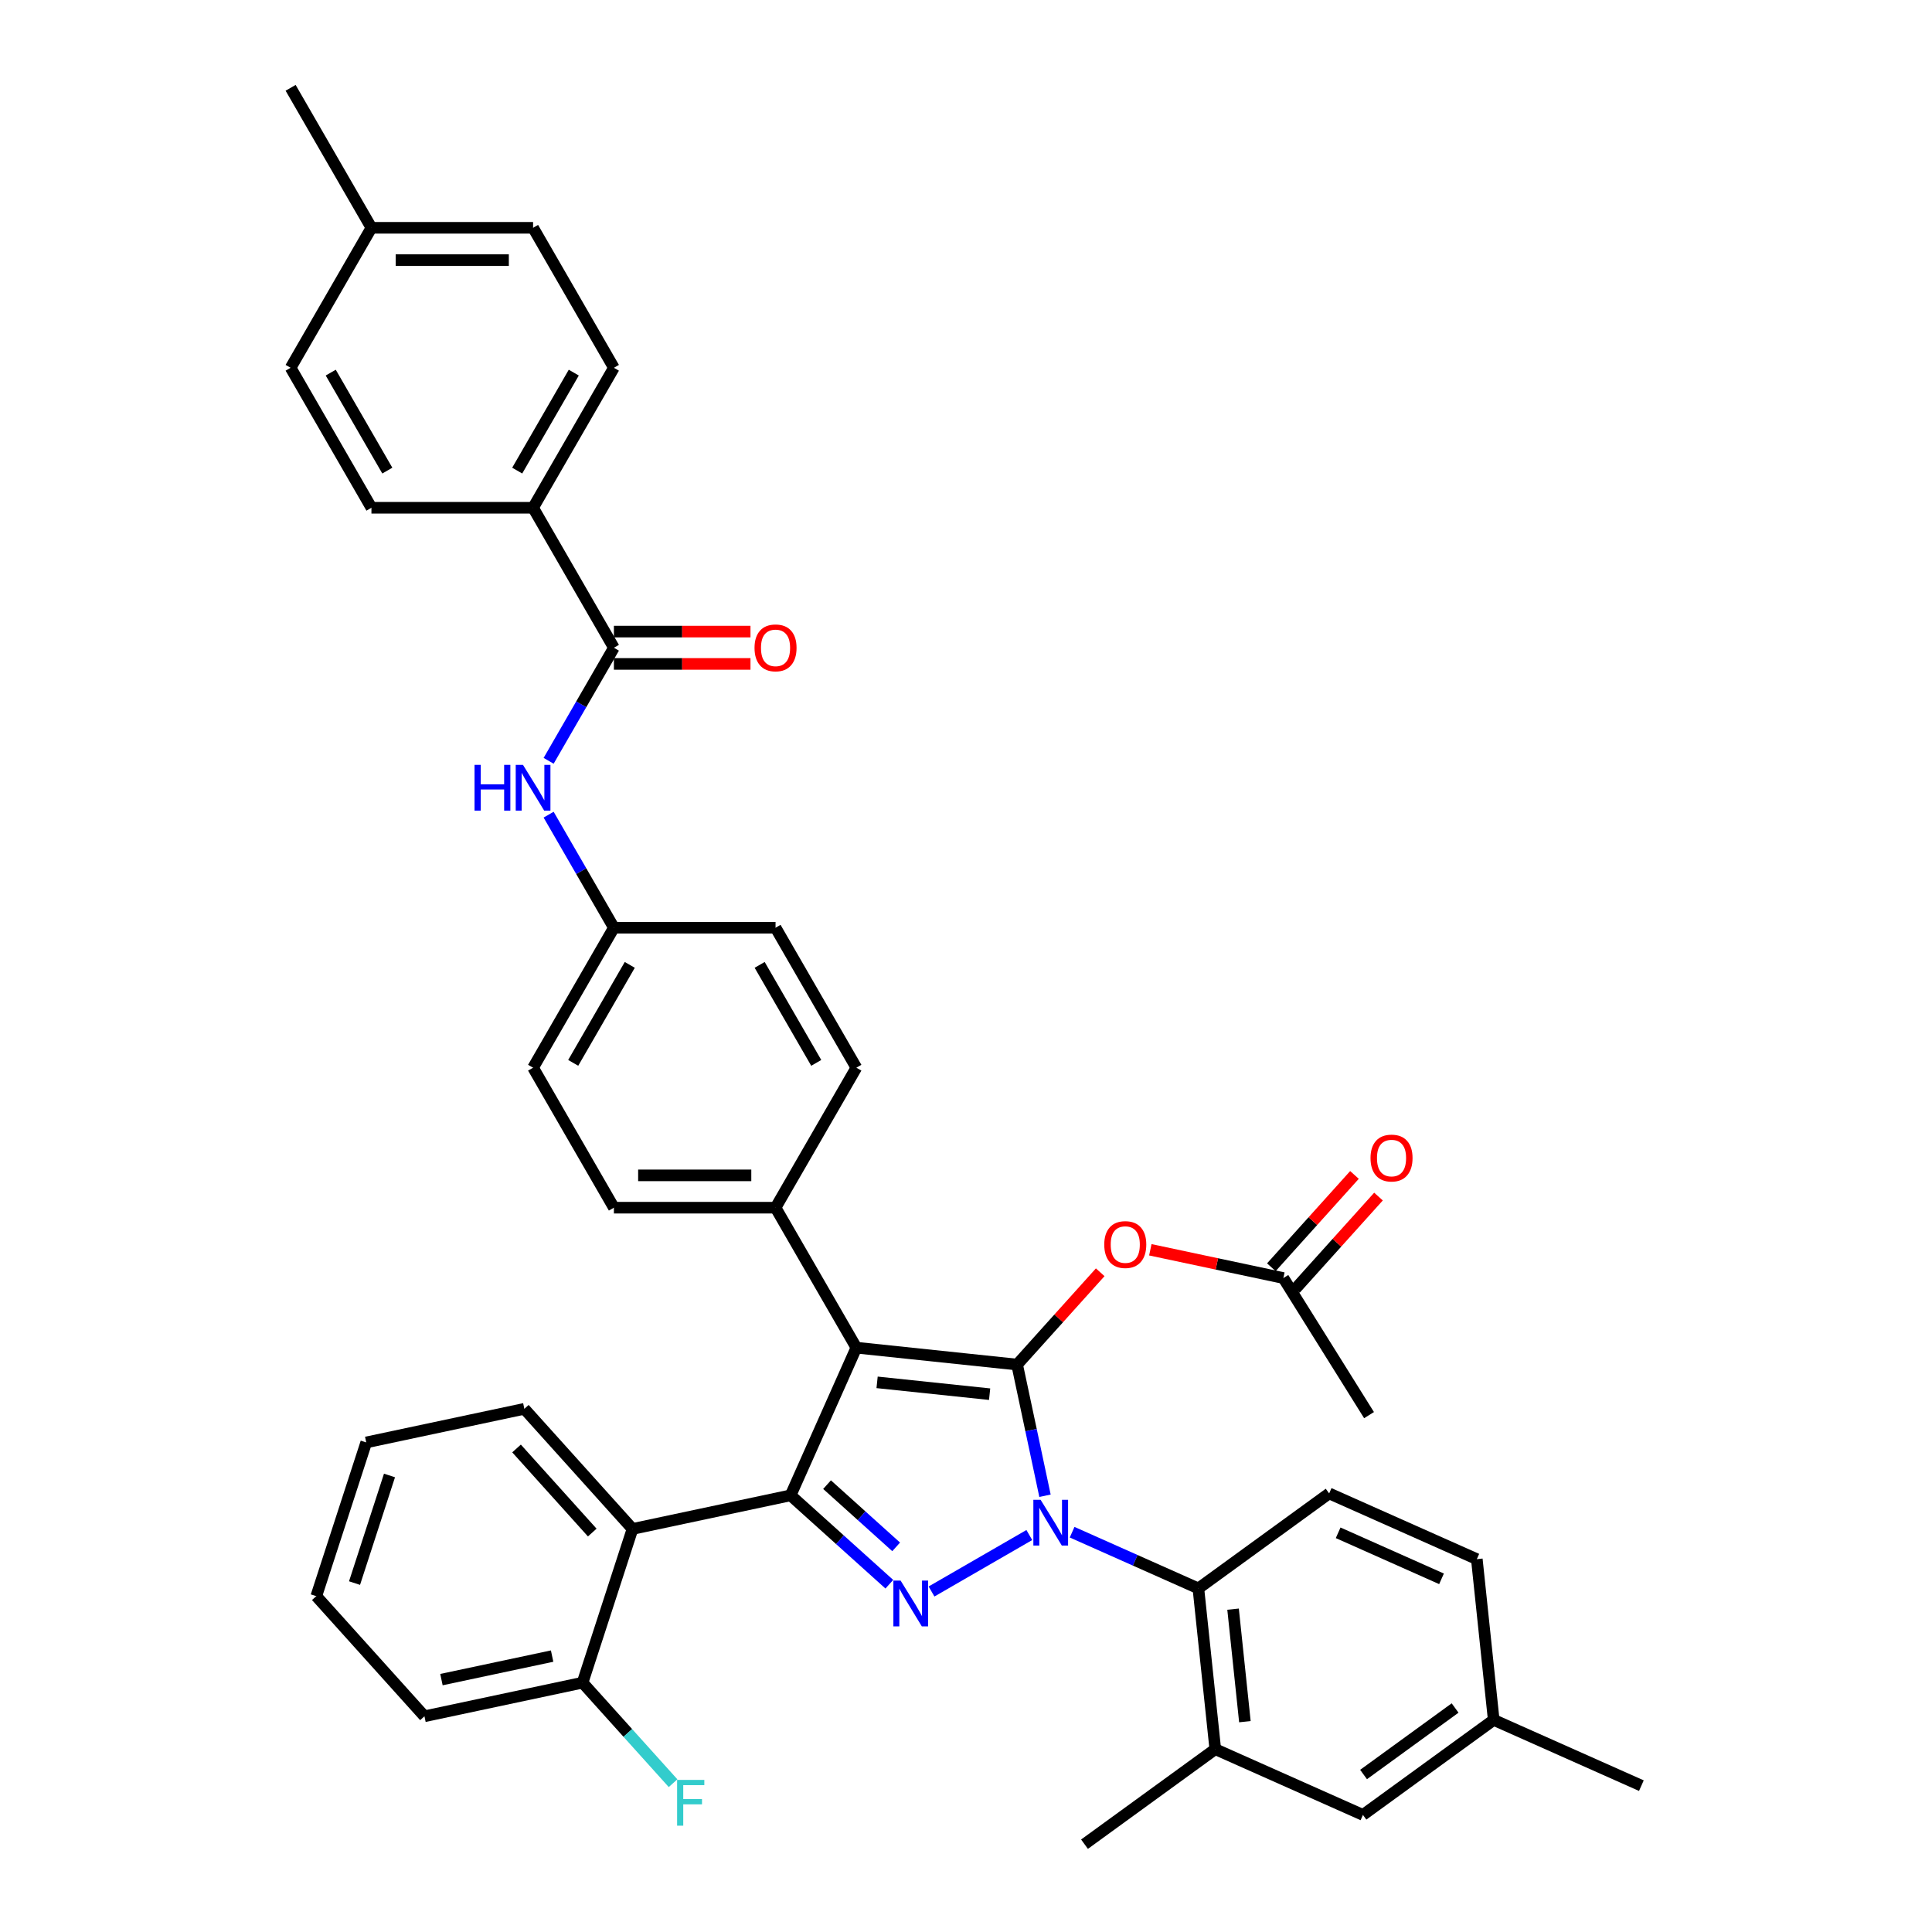 <?xml version='1.0' encoding='iso-8859-1'?>
<svg version='1.1' baseProfile='full'
              xmlns='http://www.w3.org/2000/svg'
                      xmlns:rdkit='http://www.rdkit.org/xml'
                      xmlns:xlink='http://www.w3.org/1999/xlink'
                  xml:space='preserve'
width='1000px' height='1000px' viewBox='0 0 1000 1000'>
<!-- END OF HEADER -->
<rect style='opacity:1.0;fill:#FFFFFF;stroke:none' width='1000' height='1000' x='0' y='0'> </rect>
<path class='bond-0' d='M 275.922,262.821 L 317.754,190.365' style='fill:none;fill-rule:evenodd;stroke:#000000;stroke-width:6px;stroke-linecap:butt;stroke-linejoin:miter;stroke-opacity:1' />
<path class='bond-0' d='M 267.705,243.586 L 296.988,192.867' style='fill:none;fill-rule:evenodd;stroke:#000000;stroke-width:6px;stroke-linecap:butt;stroke-linejoin:miter;stroke-opacity:1' />
<path class='bond-1' d='M 275.922,262.821 L 192.257,262.821' style='fill:none;fill-rule:evenodd;stroke:#000000;stroke-width:6px;stroke-linecap:butt;stroke-linejoin:miter;stroke-opacity:1' />
<path class='bond-2' d='M 275.922,262.821 L 317.754,335.276' style='fill:none;fill-rule:evenodd;stroke:#000000;stroke-width:6px;stroke-linecap:butt;stroke-linejoin:miter;stroke-opacity:1' />
<path class='bond-3' d='M 283.969,393.793 L 300.861,364.534' style='fill:none;fill-rule:evenodd;stroke:#0000FF;stroke-width:6px;stroke-linecap:butt;stroke-linejoin:miter;stroke-opacity:1' />
<path class='bond-3' d='M 300.861,364.534 L 317.754,335.276' style='fill:none;fill-rule:evenodd;stroke:#000000;stroke-width:6px;stroke-linecap:butt;stroke-linejoin:miter;stroke-opacity:1' />
<path class='bond-4' d='M 283.969,421.67 L 300.861,450.928' style='fill:none;fill-rule:evenodd;stroke:#0000FF;stroke-width:6px;stroke-linecap:butt;stroke-linejoin:miter;stroke-opacity:1' />
<path class='bond-4' d='M 300.861,450.928 L 317.754,480.186' style='fill:none;fill-rule:evenodd;stroke:#000000;stroke-width:6px;stroke-linecap:butt;stroke-linejoin:miter;stroke-opacity:1' />
<path class='bond-5' d='M 317.754,343.642 L 353.102,343.642' style='fill:none;fill-rule:evenodd;stroke:#000000;stroke-width:6px;stroke-linecap:butt;stroke-linejoin:miter;stroke-opacity:1' />
<path class='bond-5' d='M 353.102,343.642 L 388.45,343.642' style='fill:none;fill-rule:evenodd;stroke:#FF0000;stroke-width:6px;stroke-linecap:butt;stroke-linejoin:miter;stroke-opacity:1' />
<path class='bond-5' d='M 317.754,326.909 L 353.102,326.909' style='fill:none;fill-rule:evenodd;stroke:#000000;stroke-width:6px;stroke-linecap:butt;stroke-linejoin:miter;stroke-opacity:1' />
<path class='bond-5' d='M 353.102,326.909 L 388.45,326.909' style='fill:none;fill-rule:evenodd;stroke:#FF0000;stroke-width:6px;stroke-linecap:butt;stroke-linejoin:miter;stroke-opacity:1' />
<path class='bond-6' d='M 317.754,190.365 L 275.922,117.91' style='fill:none;fill-rule:evenodd;stroke:#000000;stroke-width:6px;stroke-linecap:butt;stroke-linejoin:miter;stroke-opacity:1' />
<path class='bond-7' d='M 708.613,732.467 L 664.274,661.518' style='fill:none;fill-rule:evenodd;stroke:#000000;stroke-width:6px;stroke-linecap:butt;stroke-linejoin:miter;stroke-opacity:1' />
<path class='bond-8' d='M 664.274,661.518 L 629.84,654.199' style='fill:none;fill-rule:evenodd;stroke:#000000;stroke-width:6px;stroke-linecap:butt;stroke-linejoin:miter;stroke-opacity:1' />
<path class='bond-8' d='M 629.84,654.199 L 595.406,646.88' style='fill:none;fill-rule:evenodd;stroke:#FF0000;stroke-width:6px;stroke-linecap:butt;stroke-linejoin:miter;stroke-opacity:1' />
<path class='bond-9' d='M 670.491,667.116 L 691.999,643.23' style='fill:none;fill-rule:evenodd;stroke:#000000;stroke-width:6px;stroke-linecap:butt;stroke-linejoin:miter;stroke-opacity:1' />
<path class='bond-9' d='M 691.999,643.23 L 713.506,619.344' style='fill:none;fill-rule:evenodd;stroke:#FF0000;stroke-width:6px;stroke-linecap:butt;stroke-linejoin:miter;stroke-opacity:1' />
<path class='bond-9' d='M 658.057,655.92 L 679.564,632.034' style='fill:none;fill-rule:evenodd;stroke:#000000;stroke-width:6px;stroke-linecap:butt;stroke-linejoin:miter;stroke-opacity:1' />
<path class='bond-9' d='M 679.564,632.034 L 701.071,608.147' style='fill:none;fill-rule:evenodd;stroke:#FF0000;stroke-width:6px;stroke-linecap:butt;stroke-linejoin:miter;stroke-opacity:1' />
<path class='bond-10' d='M 569.47,658.526 L 547.963,682.412' style='fill:none;fill-rule:evenodd;stroke:#FF0000;stroke-width:6px;stroke-linecap:butt;stroke-linejoin:miter;stroke-opacity:1' />
<path class='bond-10' d='M 547.963,682.412 L 526.456,706.298' style='fill:none;fill-rule:evenodd;stroke:#000000;stroke-width:6px;stroke-linecap:butt;stroke-linejoin:miter;stroke-opacity:1' />
<path class='bond-11' d='M 409.221,773.984 L 443.25,697.552' style='fill:none;fill-rule:evenodd;stroke:#000000;stroke-width:6px;stroke-linecap:butt;stroke-linejoin:miter;stroke-opacity:1' />
<path class='bond-12' d='M 409.221,773.984 L 434.769,796.988' style='fill:none;fill-rule:evenodd;stroke:#000000;stroke-width:6px;stroke-linecap:butt;stroke-linejoin:miter;stroke-opacity:1' />
<path class='bond-12' d='M 434.769,796.988 L 460.318,819.992' style='fill:none;fill-rule:evenodd;stroke:#0000FF;stroke-width:6px;stroke-linecap:butt;stroke-linejoin:miter;stroke-opacity:1' />
<path class='bond-12' d='M 428.082,768.45 L 445.966,784.553' style='fill:none;fill-rule:evenodd;stroke:#000000;stroke-width:6px;stroke-linecap:butt;stroke-linejoin:miter;stroke-opacity:1' />
<path class='bond-12' d='M 445.966,784.553 L 463.85,800.656' style='fill:none;fill-rule:evenodd;stroke:#0000FF;stroke-width:6px;stroke-linecap:butt;stroke-linejoin:miter;stroke-opacity:1' />
<path class='bond-13' d='M 409.221,773.984 L 327.385,791.378' style='fill:none;fill-rule:evenodd;stroke:#000000;stroke-width:6px;stroke-linecap:butt;stroke-linejoin:miter;stroke-opacity:1' />
<path class='bond-14' d='M 443.25,697.552 L 401.418,625.097' style='fill:none;fill-rule:evenodd;stroke:#000000;stroke-width:6px;stroke-linecap:butt;stroke-linejoin:miter;stroke-opacity:1' />
<path class='bond-15' d='M 443.25,697.552 L 526.456,706.298' style='fill:none;fill-rule:evenodd;stroke:#000000;stroke-width:6px;stroke-linecap:butt;stroke-linejoin:miter;stroke-opacity:1' />
<path class='bond-15' d='M 453.982,715.505 L 512.226,721.627' style='fill:none;fill-rule:evenodd;stroke:#000000;stroke-width:6px;stroke-linecap:butt;stroke-linejoin:miter;stroke-opacity:1' />
<path class='bond-16' d='M 526.456,706.298 L 533.672,740.246' style='fill:none;fill-rule:evenodd;stroke:#000000;stroke-width:6px;stroke-linecap:butt;stroke-linejoin:miter;stroke-opacity:1' />
<path class='bond-16' d='M 533.672,740.246 L 540.888,774.195' style='fill:none;fill-rule:evenodd;stroke:#0000FF;stroke-width:6px;stroke-linecap:butt;stroke-linejoin:miter;stroke-opacity:1' />
<path class='bond-17' d='M 532.773,794.529 L 482.153,823.755' style='fill:none;fill-rule:evenodd;stroke:#0000FF;stroke-width:6px;stroke-linecap:butt;stroke-linejoin:miter;stroke-opacity:1' />
<path class='bond-18' d='M 554.928,793.066 L 587.605,807.614' style='fill:none;fill-rule:evenodd;stroke:#0000FF;stroke-width:6px;stroke-linecap:butt;stroke-linejoin:miter;stroke-opacity:1' />
<path class='bond-18' d='M 587.605,807.614 L 620.282,822.163' style='fill:none;fill-rule:evenodd;stroke:#000000;stroke-width:6px;stroke-linecap:butt;stroke-linejoin:miter;stroke-opacity:1' />
<path class='bond-19' d='M 629.027,905.369 L 620.282,822.163' style='fill:none;fill-rule:evenodd;stroke:#000000;stroke-width:6px;stroke-linecap:butt;stroke-linejoin:miter;stroke-opacity:1' />
<path class='bond-19' d='M 644.356,891.139 L 638.235,832.895' style='fill:none;fill-rule:evenodd;stroke:#000000;stroke-width:6px;stroke-linecap:butt;stroke-linejoin:miter;stroke-opacity:1' />
<path class='bond-20' d='M 629.027,905.369 L 705.458,939.398' style='fill:none;fill-rule:evenodd;stroke:#000000;stroke-width:6px;stroke-linecap:butt;stroke-linejoin:miter;stroke-opacity:1' />
<path class='bond-21' d='M 629.027,905.369 L 561.341,954.545' style='fill:none;fill-rule:evenodd;stroke:#000000;stroke-width:6px;stroke-linecap:butt;stroke-linejoin:miter;stroke-opacity:1' />
<path class='bond-22' d='M 620.282,822.163 L 687.967,772.986' style='fill:none;fill-rule:evenodd;stroke:#000000;stroke-width:6px;stroke-linecap:butt;stroke-linejoin:miter;stroke-opacity:1' />
<path class='bond-23' d='M 705.458,939.398 L 773.144,890.222' style='fill:none;fill-rule:evenodd;stroke:#000000;stroke-width:6px;stroke-linecap:butt;stroke-linejoin:miter;stroke-opacity:1' />
<path class='bond-23' d='M 705.776,918.485 L 753.156,884.061' style='fill:none;fill-rule:evenodd;stroke:#000000;stroke-width:6px;stroke-linecap:butt;stroke-linejoin:miter;stroke-opacity:1' />
<path class='bond-24' d='M 327.385,791.378 L 271.402,729.204' style='fill:none;fill-rule:evenodd;stroke:#000000;stroke-width:6px;stroke-linecap:butt;stroke-linejoin:miter;stroke-opacity:1' />
<path class='bond-24' d='M 306.552,793.249 L 267.365,749.726' style='fill:none;fill-rule:evenodd;stroke:#000000;stroke-width:6px;stroke-linecap:butt;stroke-linejoin:miter;stroke-opacity:1' />
<path class='bond-25' d='M 327.385,791.378 L 301.531,870.948' style='fill:none;fill-rule:evenodd;stroke:#000000;stroke-width:6px;stroke-linecap:butt;stroke-linejoin:miter;stroke-opacity:1' />
<path class='bond-26' d='M 271.402,729.204 L 189.566,746.598' style='fill:none;fill-rule:evenodd;stroke:#000000;stroke-width:6px;stroke-linecap:butt;stroke-linejoin:miter;stroke-opacity:1' />
<path class='bond-27' d='M 317.754,480.186 L 275.922,552.642' style='fill:none;fill-rule:evenodd;stroke:#000000;stroke-width:6px;stroke-linecap:butt;stroke-linejoin:miter;stroke-opacity:1' />
<path class='bond-27' d='M 325.97,499.421 L 296.687,550.14' style='fill:none;fill-rule:evenodd;stroke:#000000;stroke-width:6px;stroke-linecap:butt;stroke-linejoin:miter;stroke-opacity:1' />
<path class='bond-28' d='M 317.754,480.186 L 401.418,480.186' style='fill:none;fill-rule:evenodd;stroke:#000000;stroke-width:6px;stroke-linecap:butt;stroke-linejoin:miter;stroke-opacity:1' />
<path class='bond-29' d='M 275.922,552.642 L 317.754,625.097' style='fill:none;fill-rule:evenodd;stroke:#000000;stroke-width:6px;stroke-linecap:butt;stroke-linejoin:miter;stroke-opacity:1' />
<path class='bond-30' d='M 401.418,480.186 L 443.25,552.642' style='fill:none;fill-rule:evenodd;stroke:#000000;stroke-width:6px;stroke-linecap:butt;stroke-linejoin:miter;stroke-opacity:1' />
<path class='bond-30' d='M 393.202,499.421 L 422.484,550.14' style='fill:none;fill-rule:evenodd;stroke:#000000;stroke-width:6px;stroke-linecap:butt;stroke-linejoin:miter;stroke-opacity:1' />
<path class='bond-31' d='M 401.418,625.097 L 443.25,552.642' style='fill:none;fill-rule:evenodd;stroke:#000000;stroke-width:6px;stroke-linecap:butt;stroke-linejoin:miter;stroke-opacity:1' />
<path class='bond-32' d='M 401.418,625.097 L 317.754,625.097' style='fill:none;fill-rule:evenodd;stroke:#000000;stroke-width:6px;stroke-linecap:butt;stroke-linejoin:miter;stroke-opacity:1' />
<path class='bond-32' d='M 388.868,608.364 L 330.303,608.364' style='fill:none;fill-rule:evenodd;stroke:#000000;stroke-width:6px;stroke-linecap:butt;stroke-linejoin:miter;stroke-opacity:1' />
<path class='bond-33' d='M 189.566,746.598 L 163.713,826.168' style='fill:none;fill-rule:evenodd;stroke:#000000;stroke-width:6px;stroke-linecap:butt;stroke-linejoin:miter;stroke-opacity:1' />
<path class='bond-33' d='M 201.602,763.705 L 183.505,819.403' style='fill:none;fill-rule:evenodd;stroke:#000000;stroke-width:6px;stroke-linecap:butt;stroke-linejoin:miter;stroke-opacity:1' />
<path class='bond-34' d='M 163.713,826.168 L 219.695,888.342' style='fill:none;fill-rule:evenodd;stroke:#000000;stroke-width:6px;stroke-linecap:butt;stroke-linejoin:miter;stroke-opacity:1' />
<path class='bond-35' d='M 219.695,888.342 L 301.531,870.948' style='fill:none;fill-rule:evenodd;stroke:#000000;stroke-width:6px;stroke-linecap:butt;stroke-linejoin:miter;stroke-opacity:1' />
<path class='bond-35' d='M 228.492,869.366 L 285.777,857.19' style='fill:none;fill-rule:evenodd;stroke:#000000;stroke-width:6px;stroke-linecap:butt;stroke-linejoin:miter;stroke-opacity:1' />
<path class='bond-36' d='M 301.531,870.948 L 324.954,896.962' style='fill:none;fill-rule:evenodd;stroke:#000000;stroke-width:6px;stroke-linecap:butt;stroke-linejoin:miter;stroke-opacity:1' />
<path class='bond-36' d='M 324.954,896.962 L 348.377,922.976' style='fill:none;fill-rule:evenodd;stroke:#33CCCC;stroke-width:6px;stroke-linecap:butt;stroke-linejoin:miter;stroke-opacity:1' />
<path class='bond-37' d='M 687.967,772.986 L 764.398,807.016' style='fill:none;fill-rule:evenodd;stroke:#000000;stroke-width:6px;stroke-linecap:butt;stroke-linejoin:miter;stroke-opacity:1' />
<path class='bond-37' d='M 692.626,793.377 L 746.128,817.198' style='fill:none;fill-rule:evenodd;stroke:#000000;stroke-width:6px;stroke-linecap:butt;stroke-linejoin:miter;stroke-opacity:1' />
<path class='bond-38' d='M 773.144,890.222 L 764.398,807.016' style='fill:none;fill-rule:evenodd;stroke:#000000;stroke-width:6px;stroke-linecap:butt;stroke-linejoin:miter;stroke-opacity:1' />
<path class='bond-39' d='M 773.144,890.222 L 849.575,924.251' style='fill:none;fill-rule:evenodd;stroke:#000000;stroke-width:6px;stroke-linecap:butt;stroke-linejoin:miter;stroke-opacity:1' />
<path class='bond-40' d='M 192.257,262.821 L 150.425,190.365' style='fill:none;fill-rule:evenodd;stroke:#000000;stroke-width:6px;stroke-linecap:butt;stroke-linejoin:miter;stroke-opacity:1' />
<path class='bond-40' d='M 200.474,243.586 L 171.191,192.867' style='fill:none;fill-rule:evenodd;stroke:#000000;stroke-width:6px;stroke-linecap:butt;stroke-linejoin:miter;stroke-opacity:1' />
<path class='bond-41' d='M 150.425,190.365 L 192.257,117.91' style='fill:none;fill-rule:evenodd;stroke:#000000;stroke-width:6px;stroke-linecap:butt;stroke-linejoin:miter;stroke-opacity:1' />
<path class='bond-42' d='M 275.922,117.91 L 192.257,117.91' style='fill:none;fill-rule:evenodd;stroke:#000000;stroke-width:6px;stroke-linecap:butt;stroke-linejoin:miter;stroke-opacity:1' />
<path class='bond-42' d='M 263.372,134.643 L 204.807,134.643' style='fill:none;fill-rule:evenodd;stroke:#000000;stroke-width:6px;stroke-linecap:butt;stroke-linejoin:miter;stroke-opacity:1' />
<path class='bond-43' d='M 192.257,117.91 L 150.425,45.455' style='fill:none;fill-rule:evenodd;stroke:#000000;stroke-width:6px;stroke-linecap:butt;stroke-linejoin:miter;stroke-opacity:1' />
<path  class='atom-1' d='M 245.618 395.884
L 248.831 395.884
L 248.831 405.957
L 260.946 405.957
L 260.946 395.884
L 264.158 395.884
L 264.158 419.578
L 260.946 419.578
L 260.946 408.635
L 248.831 408.635
L 248.831 419.578
L 245.618 419.578
L 245.618 395.884
' fill='#0000FF'/>
<path  class='atom-1' d='M 270.684 395.884
L 278.448 408.434
Q 279.218 409.672, 280.456 411.914
Q 281.694 414.157, 281.761 414.29
L 281.761 395.884
L 284.907 395.884
L 284.907 419.578
L 281.661 419.578
L 273.328 405.857
Q 272.357 404.251, 271.32 402.41
Q 270.316 400.57, 270.015 400.001
L 270.015 419.578
L 266.936 419.578
L 266.936 395.884
L 270.684 395.884
' fill='#0000FF'/>
<path  class='atom-3' d='M 390.541 335.343
Q 390.541 329.654, 393.353 326.474
Q 396.164 323.295, 401.418 323.295
Q 406.672 323.295, 409.483 326.474
Q 412.294 329.654, 412.294 335.343
Q 412.294 341.099, 409.45 344.379
Q 406.605 347.625, 401.418 347.625
Q 396.197 347.625, 393.353 344.379
Q 390.541 341.132, 390.541 335.343
M 401.418 344.947
Q 405.032 344.947, 406.973 342.538
Q 408.948 340.095, 408.948 335.343
Q 408.948 330.691, 406.973 328.348
Q 405.032 325.972, 401.418 325.972
Q 397.804 325.972, 395.829 328.315
Q 393.888 330.658, 393.888 335.343
Q 393.888 340.128, 395.829 342.538
Q 397.804 344.947, 401.418 344.947
' fill='#FF0000'/>
<path  class='atom-7' d='M 571.562 644.19
Q 571.562 638.501, 574.373 635.322
Q 577.184 632.142, 582.438 632.142
Q 587.692 632.142, 590.503 635.322
Q 593.314 638.501, 593.314 644.19
Q 593.314 649.946, 590.47 653.226
Q 587.625 656.472, 582.438 656.472
Q 577.217 656.472, 574.373 653.226
Q 571.562 649.98, 571.562 644.19
M 582.438 653.795
Q 586.052 653.795, 587.993 651.385
Q 589.968 648.942, 589.968 644.19
Q 589.968 639.538, 587.993 637.196
Q 586.052 634.82, 582.438 634.82
Q 578.824 634.82, 576.849 637.162
Q 574.908 639.505, 574.908 644.19
Q 574.908 648.976, 576.849 651.385
Q 578.824 653.795, 582.438 653.795
' fill='#FF0000'/>
<path  class='atom-8' d='M 709.38 599.41
Q 709.38 593.721, 712.191 590.542
Q 715.002 587.363, 720.256 587.363
Q 725.51 587.363, 728.322 590.542
Q 731.133 593.721, 731.133 599.41
Q 731.133 605.166, 728.288 608.446
Q 725.443 611.692, 720.256 611.692
Q 715.036 611.692, 712.191 608.446
Q 709.38 605.2, 709.38 599.41
M 720.256 609.015
Q 723.871 609.015, 725.812 606.605
Q 727.786 604.162, 727.786 599.41
Q 727.786 594.758, 725.812 592.416
Q 723.871 590.04, 720.256 590.04
Q 716.642 590.04, 714.668 592.382
Q 712.727 594.725, 712.727 599.41
Q 712.727 604.196, 714.668 606.605
Q 716.642 609.015, 720.256 609.015
' fill='#FF0000'/>
<path  class='atom-12' d='M 538.613 776.287
L 546.377 788.836
Q 547.147 790.075, 548.385 792.317
Q 549.623 794.559, 549.69 794.693
L 549.69 776.287
L 552.836 776.287
L 552.836 799.981
L 549.59 799.981
L 541.257 786.26
Q 540.286 784.653, 539.249 782.813
Q 538.245 780.972, 537.944 780.403
L 537.944 799.981
L 534.865 799.981
L 534.865 776.287
L 538.613 776.287
' fill='#0000FF'/>
<path  class='atom-13' d='M 466.158 818.119
L 473.922 830.669
Q 474.692 831.907, 475.93 834.149
Q 477.168 836.391, 477.235 836.525
L 477.235 818.119
L 480.381 818.119
L 480.381 841.813
L 477.135 841.813
L 468.802 828.092
Q 467.831 826.485, 466.794 824.645
Q 465.79 822.804, 465.489 822.235
L 465.489 841.813
L 462.41 841.813
L 462.41 818.119
L 466.158 818.119
' fill='#0000FF'/>
<path  class='atom-29' d='M 350.469 921.275
L 364.558 921.275
L 364.558 923.986
L 353.648 923.986
L 353.648 931.181
L 363.353 931.181
L 363.353 933.925
L 353.648 933.925
L 353.648 944.969
L 350.469 944.969
L 350.469 921.275
' fill='#33CCCC'/>
</svg>
